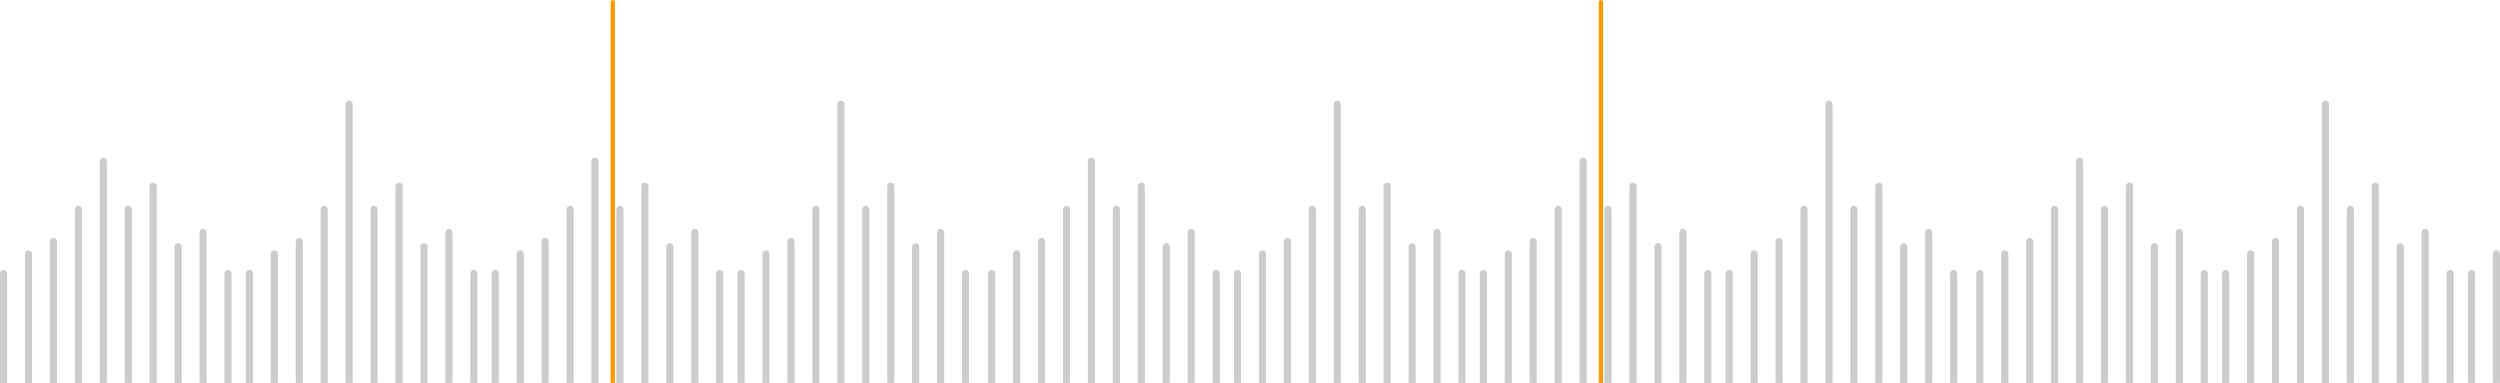 <?xml version="1.0" encoding="utf-8"?>
<!-- Generator: Adobe Illustrator 23.0.2, SVG Export Plug-In . SVG Version: 6.00 Build 0)  -->
<svg version="1.1" id="Layer_1" xmlns="http://www.w3.org/2000/svg" xmlns:xlink="http://www.w3.org/1999/xlink" x="0px" y="0px"
	 viewBox="0 0 1920.3 294.16" style="enable-background:new 0 0 1920.3 294.16;" xml:space="preserve">
<style type="text/css">
	.st0{fill:#CCCCCC;}
	.st1{fill:#FE9800;}
</style>
<g>
	<path class="st0" d="M2.74,308.56c-1.51,0-2.74-1.23-2.74-2.74v-95.78c0-1.51,1.23-2.74,2.74-2.74s2.74,1.23,2.74,2.74v95.78
		C5.47,307.34,4.25,308.56,2.74,308.56z"/>
	<path class="st0" d="M21.89,323.62c-1.51,0-2.74-1.23-2.74-2.74V194.99c0-1.51,1.23-2.74,2.74-2.74s2.74,1.23,2.74,2.74v125.89
		C24.63,322.39,23.41,323.62,21.89,323.62z"/>
	<path class="st0" d="M41.05,333.19c-1.51,0-2.74-1.23-2.74-2.74V185.41c0-1.51,1.23-2.74,2.74-2.74c1.51,0,2.74,1.23,2.74,2.74
		v145.05C43.79,331.97,42.56,333.19,41.05,333.19z"/>
	<path class="st0" d="M60.21,357.82c-1.51,0-2.74-1.23-2.74-2.74v-194.3c0-1.51,1.23-2.74,2.74-2.74s2.74,1.23,2.74,2.74v194.31
		C62.94,356.6,61.72,357.82,60.21,357.82z"/>
	<path class="st0" d="M79.36,394.77c-1.51,0-2.74-1.23-2.74-2.74v-268.2c0-1.51,1.23-2.74,2.74-2.74c1.51,0,2.74,1.23,2.74,2.74
		v268.2C82.1,393.54,80.88,394.77,79.36,394.77z"/>
	<path class="st0" d="M98.52,357.82c-1.51,0-2.74-1.23-2.74-2.74v-194.3c0-1.51,1.23-2.74,2.74-2.74c1.51,0,2.74,1.23,2.74,2.74
		v194.31C101.26,356.6,100.03,357.82,98.52,357.82z"/>
	<path class="st0" d="M117.68,375.61c-1.51,0-2.74-1.23-2.74-2.74V142.99c0-1.51,1.23-2.74,2.74-2.74c1.51,0,2.74,1.23,2.74,2.74
		v229.88C120.41,374.39,119.19,375.61,117.68,375.61z"/>
	<path class="st0" d="M136.84,329.09c-1.51,0-2.74-1.23-2.74-2.74V189.52c0-1.51,1.23-2.74,2.74-2.74c1.51,0,2.74,1.23,2.74,2.74
		v136.83C139.57,327.86,138.35,329.09,136.84,329.09z"/>
	<path class="st0" d="M155.99,340.04c-1.51,0-2.74-1.23-2.74-2.74V178.57c0-1.51,1.23-2.74,2.74-2.74c1.51,0,2.74,1.23,2.74,2.74
		V337.3C158.73,338.81,157.5,340.04,155.99,340.04z"/>
	<path class="st0" d="M175.15,308.56c-1.51,0-2.74-1.23-2.74-2.74v-95.78c0-1.51,1.23-2.74,2.74-2.74c1.51,0,2.74,1.23,2.74,2.74
		v95.78C177.89,307.34,176.66,308.56,175.15,308.56z"/>
	<path class="st0" d="M191.57,308.56c-1.51,0-2.74-1.23-2.74-2.74v-95.78c0-1.51,1.23-2.74,2.74-2.74c1.51,0,2.74,1.23,2.74,2.74
		v95.78C194.31,307.34,193.08,308.56,191.57,308.56z"/>
	<path class="st0" d="M210.73,323.62c-1.51,0-2.74-1.23-2.74-2.74V194.99c0-1.51,1.23-2.74,2.74-2.74c1.51,0,2.74,1.23,2.74,2.74
		v125.89C213.46,322.39,212.24,323.62,210.73,323.62z"/>
	<path class="st0" d="M229.88,333.19c-1.51,0-2.74-1.23-2.74-2.74V185.41c0-1.51,1.23-2.74,2.74-2.74s2.74,1.23,2.74,2.74v145.05
		C232.62,331.97,231.39,333.19,229.88,333.19z"/>
	<path class="st0" d="M249.04,357.82c-1.51,0-2.74-1.23-2.74-2.74v-194.3c0-1.51,1.23-2.74,2.74-2.74c1.51,0,2.74,1.23,2.74,2.74
		v194.31C251.78,356.6,250.55,357.82,249.04,357.82z"/>
	<path class="st0" d="M268.2,438.56c-1.51,0-2.74-1.23-2.74-2.74V80.05c0-1.51,1.23-2.74,2.74-2.74s2.74,1.23,2.74,2.74v355.77
		C270.93,437.33,269.71,438.56,268.2,438.56z"/>
	<path class="st0" d="M287.35,357.82c-1.51,0-2.74-1.23-2.74-2.74v-194.3c0-1.51,1.23-2.74,2.74-2.74c1.51,0,2.74,1.23,2.74,2.74
		v194.31C290.09,356.6,288.87,357.82,287.35,357.82z"/>
	<path class="st0" d="M306.51,375.61c-1.51,0-2.74-1.23-2.74-2.74V142.99c0-1.51,1.23-2.74,2.74-2.74c1.51,0,2.74,1.23,2.74,2.74
		v229.88C309.25,374.39,308.02,375.61,306.51,375.61z"/>
	<path class="st0" d="M325.67,329.09c-1.51,0-2.74-1.23-2.74-2.74V189.52c0-1.51,1.23-2.74,2.74-2.74c1.51,0,2.74,1.23,2.74,2.74
		v136.83C328.4,327.86,327.18,329.09,325.67,329.09z"/>
	<path class="st0" d="M344.82,340.04c-1.51,0-2.74-1.23-2.74-2.74V178.57c0-1.51,1.23-2.74,2.74-2.74c1.51,0,2.74,1.23,2.74,2.74
		V337.3C347.56,338.81,346.34,340.04,344.82,340.04z"/>
	<path class="st0" d="M363.98,308.56c-1.51,0-2.74-1.23-2.74-2.74v-95.78c0-1.51,1.23-2.74,2.74-2.74c1.51,0,2.74,1.23,2.74,2.74
		v95.78C366.72,307.34,365.49,308.56,363.98,308.56z"/>
	<path class="st0" d="M380.4,308.56c-1.51,0-2.74-1.23-2.74-2.74v-95.78c0-1.51,1.23-2.74,2.74-2.74c1.51,0,2.74,1.23,2.74,2.74
		v95.78C383.14,307.34,381.91,308.56,380.4,308.56z"/>
	<path class="st0" d="M399.56,323.62c-1.51,0-2.74-1.23-2.74-2.74V194.99c0-1.51,1.23-2.74,2.74-2.74c1.51,0,2.74,1.23,2.74,2.74
		v125.89C402.3,322.39,401.07,323.62,399.56,323.62z"/>
	<path class="st0" d="M418.72,333.19c-1.51,0-2.74-1.23-2.74-2.74V185.41c0-1.51,1.23-2.74,2.74-2.74c1.51,0,2.74,1.23,2.74,2.74
		v145.05C421.45,331.97,420.23,333.19,418.72,333.19z"/>
	<path class="st0" d="M437.87,357.82c-1.51,0-2.74-1.23-2.74-2.74v-194.3c0-1.51,1.23-2.74,2.74-2.74c1.51,0,2.74,1.23,2.74,2.74
		v194.31C440.61,356.6,439.38,357.82,437.87,357.82z"/>
	<path class="st0" d="M457.03,394.77c-1.51,0-2.74-1.23-2.74-2.74v-268.2c0-1.51,1.23-2.74,2.74-2.74c1.51,0,2.74,1.23,2.74,2.74
		v268.2C459.77,393.54,458.54,394.77,457.03,394.77z"/>
	<path class="st1" d="M470.71,308.56c-0.9,0-1.64-0.73-1.64-1.64V1.64c0-0.9,0.73-1.64,1.64-1.64c0.9,0,1.64,0.73,1.64,1.64v305.29
		C472.35,307.83,471.62,308.56,470.71,308.56z"/>
	<path class="st0" d="M476.19,357.82c-1.51,0-2.74-1.23-2.74-2.74v-194.3c0-1.51,1.23-2.74,2.74-2.74c1.51,0,2.74,1.23,2.74,2.74
		v194.31C478.92,356.6,477.7,357.82,476.19,357.82z"/>
	<path class="st0" d="M495.34,375.61c-1.51,0-2.74-1.23-2.74-2.74V142.99c0-1.51,1.23-2.74,2.74-2.74c1.51,0,2.74,1.23,2.74,2.74
		v229.88C498.08,374.39,496.85,375.61,495.34,375.61z"/>
	<path class="st0" d="M514.5,329.09c-1.51,0-2.74-1.23-2.74-2.74V189.52c0-1.51,1.23-2.74,2.74-2.74s2.74,1.23,2.74,2.74v136.83
		C517.24,327.86,516.01,329.09,514.5,329.09z"/>
	<path class="st0" d="M533.66,340.04c-1.51,0-2.74-1.23-2.74-2.74V178.57c0-1.51,1.23-2.74,2.74-2.74s2.74,1.23,2.74,2.74V337.3
		C536.39,338.81,535.17,340.04,533.66,340.04z"/>
	<path class="st0" d="M552.81,308.56c-1.51,0-2.74-1.23-2.74-2.74v-95.78c0-1.51,1.23-2.74,2.74-2.74s2.74,1.23,2.74,2.74v95.78
		C555.55,307.34,554.33,308.56,552.81,308.56z"/>
	<path class="st0" d="M569.23,308.56c-1.51,0-2.74-1.23-2.74-2.74v-95.78c0-1.51,1.23-2.74,2.74-2.74s2.74,1.23,2.74,2.74v95.78
		C571.97,307.34,570.75,308.56,569.23,308.56z"/>
	<path class="st0" d="M588.39,323.62c-1.51,0-2.74-1.23-2.74-2.74V194.99c0-1.51,1.23-2.74,2.74-2.74s2.74,1.23,2.74,2.74v125.89
		C591.13,322.39,589.9,323.62,588.39,323.62z"/>
	<path class="st0" d="M607.55,333.19c-1.51,0-2.74-1.23-2.74-2.74V185.41c0-1.51,1.23-2.74,2.74-2.74s2.74,1.23,2.74,2.74v145.05
		C610.28,331.97,609.06,333.19,607.55,333.19z"/>
	<path class="st0" d="M626.71,357.82c-1.51,0-2.74-1.23-2.74-2.74v-194.3c0-1.51,1.23-2.74,2.74-2.74s2.74,1.23,2.74,2.74v194.31
		C629.44,356.6,628.22,357.82,626.71,357.82z"/>
	<path class="st0" d="M645.86,438.56c-1.51,0-2.74-1.23-2.74-2.74V80.05c0-1.51,1.23-2.74,2.74-2.74s2.74,1.23,2.74,2.74v355.77
		C648.6,437.33,647.37,438.56,645.86,438.56z"/>
	<path class="st0" d="M665.02,357.82c-1.51,0-2.74-1.23-2.74-2.74v-194.3c0-1.51,1.23-2.74,2.74-2.74s2.74,1.23,2.74,2.74v194.31
		C667.76,356.6,666.53,357.82,665.02,357.82z"/>
	<path class="st0" d="M684.18,375.61c-1.51,0-2.74-1.23-2.74-2.74V142.99c0-1.51,1.23-2.74,2.74-2.74s2.74,1.23,2.74,2.74v229.88
		C686.91,374.39,685.69,375.61,684.18,375.61z"/>
	<path class="st0" d="M703.33,329.09c-1.51,0-2.74-1.23-2.74-2.74V189.52c0-1.51,1.23-2.74,2.74-2.74s2.74,1.23,2.74,2.74v136.83
		C706.07,327.86,704.84,329.09,703.33,329.09z"/>
	<path class="st0" d="M722.49,340.04c-1.51,0-2.74-1.23-2.74-2.74V178.57c0-1.51,1.23-2.74,2.74-2.74s2.74,1.23,2.74,2.74V337.3
		C725.23,338.81,724,340.04,722.49,340.04z"/>
	<path class="st0" d="M741.65,308.56c-1.51,0-2.74-1.23-2.74-2.74v-95.78c0-1.51,1.23-2.74,2.74-2.74s2.74,1.23,2.74,2.74v95.78
		C744.38,307.34,743.16,308.56,741.65,308.56z"/>
	<path class="st0" d="M761.74,308.56c-1.51,0-2.74-1.23-2.74-2.74v-95.78c0-1.51,1.23-2.74,2.74-2.74s2.74,1.23,2.74,2.74v95.78
		C764.47,307.34,763.25,308.56,761.74,308.56z"/>
	<path class="st0" d="M780.89,323.62c-1.51,0-2.74-1.23-2.74-2.74V194.99c0-1.51,1.23-2.74,2.74-2.74s2.74,1.23,2.74,2.74v125.89
		C783.63,322.39,782.41,323.62,780.89,323.62z"/>
	<path class="st0" d="M800.05,333.19c-1.51,0-2.74-1.23-2.74-2.74V185.41c0-1.51,1.23-2.74,2.74-2.74s2.74,1.23,2.74,2.74v145.05
		C802.79,331.97,801.56,333.19,800.05,333.19z"/>
	<path class="st0" d="M819.21,357.82c-1.51,0-2.74-1.23-2.74-2.74v-194.3c0-1.51,1.23-2.74,2.74-2.74s2.74,1.23,2.74,2.74v194.31
		C821.94,356.6,820.72,357.82,819.21,357.82z"/>
	<path class="st0" d="M838.36,394.77c-1.51,0-2.74-1.23-2.74-2.74v-268.2c0-1.51,1.23-2.74,2.74-2.74s2.74,1.23,2.74,2.74v268.2
		C841.1,393.54,839.88,394.77,838.36,394.77z"/>
	<path class="st0" d="M857.52,357.82c-1.51,0-2.74-1.23-2.74-2.74v-194.3c0-1.51,1.23-2.74,2.74-2.74s2.74,1.23,2.74,2.74v194.31
		C860.26,356.6,859.03,357.82,857.52,357.82z"/>
	<path class="st0" d="M876.68,375.61c-1.51,0-2.74-1.23-2.74-2.74V142.99c0-1.51,1.23-2.74,2.74-2.74s2.74,1.23,2.74,2.74v229.88
		C879.42,374.39,878.19,375.61,876.68,375.61z"/>
	<path class="st0" d="M895.83,329.09c-1.51,0-2.74-1.23-2.74-2.74V189.52c0-1.51,1.23-2.74,2.74-2.74s2.74,1.23,2.74,2.74v136.83
		C898.57,327.86,897.35,329.09,895.83,329.09z"/>
	<path class="st0" d="M914.99,340.04c-1.51,0-2.74-1.23-2.74-2.74V178.57c0-1.51,1.23-2.74,2.74-2.74s2.74,1.23,2.74,2.74V337.3
		C917.73,338.81,916.5,340.04,914.99,340.04z"/>
	<path class="st0" d="M934.15,308.56c-1.51,0-2.74-1.23-2.74-2.74v-95.78c0-1.51,1.23-2.74,2.74-2.74s2.74,1.23,2.74,2.74v95.78
		C936.89,307.34,935.66,308.56,934.15,308.56z"/>
	<path class="st0" d="M950.57,308.56c-1.51,0-2.74-1.23-2.74-2.74v-95.78c0-1.51,1.23-2.74,2.74-2.74s2.74,1.23,2.74,2.74v95.78
		C953.31,307.34,952.08,308.56,950.57,308.56z"/>
	<path class="st0" d="M969.73,323.62c-1.51,0-2.74-1.23-2.74-2.74V194.99c0-1.51,1.23-2.74,2.74-2.74s2.74,1.23,2.74,2.74v125.89
		C972.46,322.39,971.24,323.62,969.73,323.62z"/>
	<path class="st0" d="M988.88,333.19c-1.51,0-2.74-1.23-2.74-2.74V185.41c0-1.51,1.23-2.74,2.74-2.74s2.74,1.23,2.74,2.74v145.05
		C991.62,331.97,990.4,333.19,988.88,333.19z"/>
	<path class="st0" d="M1008.04,357.82c-1.51,0-2.74-1.23-2.74-2.74v-194.3c0-1.51,1.23-2.74,2.74-2.74s2.74,1.23,2.74,2.74v194.31
		C1010.78,356.6,1009.55,357.82,1008.04,357.82z"/>
	<path class="st0" d="M1027.2,438.56c-1.51,0-2.74-1.23-2.74-2.74V80.05c0-1.51,1.23-2.74,2.74-2.74s2.74,1.23,2.74,2.74v355.77
		C1029.93,437.33,1028.71,438.56,1027.2,438.56z"/>
	<path class="st0" d="M1046.35,357.82c-1.51,0-2.74-1.23-2.74-2.74v-194.3c0-1.51,1.23-2.74,2.74-2.74s2.74,1.23,2.74,2.74v194.31
		C1049.09,356.6,1047.87,357.82,1046.35,357.82z"/>
	<path class="st0" d="M1065.51,375.61c-1.51,0-2.74-1.23-2.74-2.74V142.99c0-1.51,1.23-2.74,2.74-2.74s2.74,1.23,2.74,2.74v229.88
		C1068.25,374.39,1067.02,375.61,1065.51,375.61z"/>
	<path class="st0" d="M1084.67,329.09c-1.51,0-2.74-1.23-2.74-2.74V189.52c0-1.51,1.23-2.74,2.74-2.74s2.74,1.23,2.74,2.74v136.83
		C1087.4,327.86,1086.18,329.09,1084.67,329.09z"/>
	<path class="st0" d="M1103.82,340.04c-1.51,0-2.74-1.23-2.74-2.74V178.57c0-1.51,1.23-2.74,2.74-2.74s2.74,1.23,2.74,2.74V337.3
		C1106.56,338.81,1105.34,340.04,1103.82,340.04z"/>
	<path class="st0" d="M1122.98,308.56c-1.51,0-2.74-1.23-2.74-2.74v-95.78c0-1.51,1.23-2.74,2.74-2.74s2.74,1.23,2.74,2.74v95.78
		C1125.72,307.34,1124.49,308.56,1122.98,308.56z"/>
	<path class="st0" d="M1139.4,308.56c-1.51,0-2.74-1.23-2.74-2.74v-95.78c0-1.51,1.23-2.74,2.74-2.74s2.74,1.23,2.74,2.74v95.78
		C1142.14,307.34,1140.91,308.56,1139.4,308.56z"/>
	<path class="st0" d="M1158.56,323.62c-1.51,0-2.74-1.23-2.74-2.74V194.99c0-1.51,1.23-2.74,2.74-2.74s2.74,1.23,2.74,2.74v125.89
		C1161.3,322.39,1160.07,323.62,1158.56,323.62z"/>
	<path class="st0" d="M1177.72,333.19c-1.51,0-2.74-1.23-2.74-2.74V185.41c0-1.51,1.23-2.74,2.74-2.74s2.74,1.23,2.74,2.74v145.05
		C1180.45,331.97,1179.23,333.19,1177.72,333.19z"/>
	<path class="st0" d="M1196.87,357.82c-1.51,0-2.74-1.23-2.74-2.74v-194.3c0-1.51,1.23-2.74,2.74-2.74s2.74,1.23,2.74,2.74v194.31
		C1199.61,356.6,1198.38,357.82,1196.87,357.82z"/>
	<path class="st0" d="M1216.03,394.77c-1.51,0-2.74-1.23-2.74-2.74v-268.2c0-1.51,1.23-2.74,2.74-2.74s2.74,1.23,2.74,2.74v268.2
		C1218.77,393.54,1217.54,394.77,1216.03,394.77z"/>
	<path class="st1" d="M1229.71,308.56c-0.9,0-1.64-0.73-1.64-1.64V1.64c0-0.9,0.73-1.64,1.64-1.64c0.9,0,1.64,0.73,1.64,1.64v305.29
		C1231.35,307.83,1230.62,308.56,1229.71,308.56z"/>
	<path class="st0" d="M1235.19,357.82c-1.51,0-2.74-1.23-2.74-2.74v-194.3c0-1.51,1.23-2.74,2.74-2.74s2.74,1.23,2.74,2.74v194.31
		C1237.92,356.6,1236.7,357.82,1235.19,357.82z"/>
	<path class="st0" d="M1254.34,375.61c-1.51,0-2.74-1.23-2.74-2.74V142.99c0-1.51,1.23-2.74,2.74-2.74s2.74,1.23,2.74,2.74v229.88
		C1257.08,374.39,1255.85,375.61,1254.34,375.61z"/>
	<path class="st0" d="M1273.5,329.09c-1.51,0-2.74-1.23-2.74-2.74V189.52c0-1.51,1.23-2.74,2.74-2.74s2.74,1.23,2.74,2.74v136.83
		C1276.24,327.86,1275.01,329.09,1273.5,329.09z"/>
	<path class="st0" d="M1292.66,340.04c-1.51,0-2.74-1.23-2.74-2.74V178.57c0-1.51,1.23-2.74,2.74-2.74s2.74,1.23,2.74,2.74V337.3
		C1295.39,338.81,1294.17,340.04,1292.66,340.04z"/>
	<path class="st0" d="M1311.81,308.56c-1.51,0-2.74-1.23-2.74-2.74v-95.78c0-1.51,1.23-2.74,2.74-2.74s2.74,1.23,2.74,2.74v95.78
		C1314.55,307.34,1313.33,308.56,1311.81,308.56z"/>
	<path class="st0" d="M1328.23,308.56c-1.51,0-2.74-1.23-2.74-2.74v-95.78c0-1.51,1.23-2.74,2.74-2.74s2.74,1.23,2.74,2.74v95.78
		C1330.97,307.34,1329.75,308.56,1328.23,308.56z"/>
	<path class="st0" d="M1347.39,323.62c-1.51,0-2.74-1.23-2.74-2.74V194.99c0-1.51,1.23-2.74,2.74-2.74s2.74,1.23,2.74,2.74v125.89
		C1350.13,322.39,1348.9,323.62,1347.39,323.62z"/>
	<path class="st0" d="M1366.55,333.19c-1.51,0-2.74-1.23-2.74-2.74V185.41c0-1.51,1.23-2.74,2.74-2.74s2.74,1.23,2.74,2.74v145.05
		C1369.29,331.97,1368.06,333.19,1366.55,333.19z"/>
	<path class="st0" d="M1385.7,357.82c-1.51,0-2.74-1.23-2.74-2.74v-194.3c0-1.51,1.23-2.74,2.74-2.74s2.74,1.23,2.74,2.74v194.31
		C1388.44,356.6,1387.22,357.82,1385.7,357.82z"/>
	<path class="st0" d="M1404.86,438.56c-1.51,0-2.74-1.23-2.74-2.74V80.05c0-1.51,1.23-2.74,2.74-2.74s2.74,1.23,2.74,2.74v355.77
		C1407.6,437.33,1406.37,438.56,1404.86,438.56z"/>
	<path class="st0" d="M1424.02,357.82c-1.51,0-2.74-1.23-2.74-2.74v-194.3c0-1.51,1.23-2.74,2.74-2.74s2.74,1.23,2.74,2.74v194.31
		C1426.76,356.6,1425.53,357.82,1424.02,357.82z"/>
	<path class="st0" d="M1443.18,375.61c-1.51,0-2.74-1.23-2.74-2.74V142.99c0-1.51,1.23-2.74,2.74-2.74s2.74,1.23,2.74,2.74v229.88
		C1445.91,374.39,1444.69,375.61,1443.18,375.61z"/>
	<path class="st0" d="M1462.33,329.09c-1.51,0-2.74-1.23-2.74-2.74V189.52c0-1.51,1.23-2.74,2.74-2.74s2.74,1.23,2.74,2.74v136.83
		C1465.07,327.86,1463.84,329.09,1462.33,329.09z"/>
	<path class="st0" d="M1481.49,340.04c-1.51,0-2.74-1.23-2.74-2.74V178.57c0-1.51,1.23-2.74,2.74-2.74s2.74,1.23,2.74,2.74V337.3
		C1484.23,338.81,1483,340.04,1481.49,340.04z"/>
	<path class="st0" d="M1500.65,308.56c-1.51,0-2.74-1.23-2.74-2.74v-95.78c0-1.51,1.23-2.74,2.74-2.74s2.74,1.23,2.74,2.74v95.78
		C1503.38,307.34,1502.16,308.56,1500.65,308.56z"/>
	<path class="st0" d="M1520.74,308.56c-1.51,0-2.74-1.23-2.74-2.74v-95.78c0-1.51,1.23-2.74,2.74-2.74s2.74,1.23,2.74,2.74v95.78
		C1523.47,307.34,1522.25,308.56,1520.74,308.56z"/>
	<path class="st0" d="M1539.89,323.62c-1.51,0-2.74-1.23-2.74-2.74V194.99c0-1.51,1.23-2.74,2.74-2.74s2.74,1.23,2.74,2.74v125.89
		C1542.63,322.39,1541.4,323.62,1539.89,323.62z"/>
	<path class="st0" d="M1559.05,333.19c-1.51,0-2.74-1.23-2.74-2.74V185.41c0-1.51,1.23-2.74,2.74-2.74s2.74,1.23,2.74,2.74v145.05
		C1561.79,331.97,1560.56,333.19,1559.05,333.19z"/>
	<path class="st0" d="M1578.21,357.82c-1.51,0-2.74-1.23-2.74-2.74v-194.3c0-1.51,1.23-2.74,2.74-2.74s2.74,1.23,2.74,2.74v194.31
		C1580.94,356.6,1579.72,357.82,1578.21,357.82z"/>
	<path class="st0" d="M1597.36,394.77c-1.51,0-2.74-1.23-2.74-2.74v-268.2c0-1.51,1.23-2.74,2.74-2.74s2.74,1.23,2.74,2.74v268.2
		C1600.1,393.54,1598.88,394.77,1597.36,394.77z"/>
	<path class="st0" d="M1616.52,357.82c-1.51,0-2.74-1.23-2.74-2.74v-194.3c0-1.51,1.23-2.74,2.74-2.74s2.74,1.23,2.74,2.74v194.31
		C1619.26,356.6,1618.03,357.82,1616.52,357.82z"/>
	<path class="st0" d="M1635.68,375.61c-1.51,0-2.74-1.23-2.74-2.74V142.99c0-1.51,1.23-2.74,2.74-2.74s2.74,1.23,2.74,2.74v229.88
		C1638.42,374.39,1637.19,375.61,1635.68,375.61z"/>
	<path class="st0" d="M1654.83,329.09c-1.51,0-2.74-1.23-2.74-2.74V189.52c0-1.51,1.23-2.74,2.74-2.74s2.74,1.23,2.74,2.74v136.83
		C1657.57,327.86,1656.35,329.09,1654.83,329.09z"/>
	<path class="st0" d="M1673.99,340.04c-1.51,0-2.74-1.23-2.74-2.74V178.57c0-1.51,1.23-2.74,2.74-2.74s2.74,1.23,2.74,2.74V337.3
		C1676.73,338.81,1675.5,340.04,1673.99,340.04z"/>
	<path class="st0" d="M1693.15,308.56c-1.51,0-2.74-1.23-2.74-2.74v-95.78c0-1.51,1.23-2.74,2.74-2.74s2.74,1.23,2.74,2.74v95.78
		C1695.89,307.34,1694.66,308.56,1693.15,308.56z"/>
	<path class="st0" d="M1709.57,308.56c-1.51,0-2.74-1.23-2.74-2.74v-95.78c0-1.51,1.23-2.74,2.74-2.74s2.74,1.23,2.74,2.74v95.78
		C1712.31,307.34,1711.08,308.56,1709.57,308.56z"/>
	<path class="st0" d="M1728.73,323.62c-1.51,0-2.74-1.23-2.74-2.74V194.99c0-1.51,1.23-2.74,2.74-2.74s2.74,1.23,2.74,2.74v125.89
		C1731.46,322.39,1730.24,323.62,1728.73,323.62z"/>
	<path class="st0" d="M1747.88,333.19c-1.51,0-2.74-1.23-2.74-2.74V185.41c0-1.51,1.23-2.74,2.74-2.74s2.74,1.23,2.74,2.74v145.05
		C1750.62,331.97,1749.4,333.19,1747.88,333.19z"/>
	<path class="st0" d="M1767.04,357.82c-1.51,0-2.74-1.23-2.74-2.74v-194.3c0-1.51,1.23-2.74,2.74-2.74s2.74,1.23,2.74,2.74v194.31
		C1769.78,356.6,1768.55,357.82,1767.04,357.82z"/>
	<path class="st0" d="M1786.2,438.56c-1.51,0-2.74-1.23-2.74-2.74V80.05c0-1.51,1.23-2.74,2.74-2.74s2.74,1.23,2.74,2.74v355.77
		C1788.93,437.33,1787.71,438.56,1786.2,438.56z"/>
	<path class="st0" d="M1805.35,357.82c-1.51,0-2.74-1.23-2.74-2.74v-194.3c0-1.51,1.23-2.74,2.74-2.74s2.74,1.23,2.74,2.74v194.31
		C1808.09,356.6,1806.87,357.82,1805.35,357.82z"/>
	<path class="st0" d="M1824.51,375.61c-1.51,0-2.74-1.23-2.74-2.74V142.99c0-1.51,1.23-2.74,2.74-2.74s2.74,1.23,2.74,2.74v229.88
		C1827.25,374.39,1826.02,375.61,1824.51,375.61z"/>
	<path class="st0" d="M1843.67,329.09c-1.51,0-2.74-1.23-2.74-2.74V189.52c0-1.51,1.23-2.74,2.74-2.74s2.74,1.23,2.74,2.74v136.83
		C1846.4,327.86,1845.18,329.09,1843.67,329.09z"/>
	<path class="st0" d="M1862.82,340.04c-1.51,0-2.74-1.23-2.74-2.74V178.57c0-1.51,1.23-2.74,2.74-2.74s2.74,1.23,2.74,2.74V337.3
		C1865.56,338.81,1864.34,340.04,1862.82,340.04z"/>
	<path class="st0" d="M1881.98,308.56c-1.51,0-2.74-1.23-2.74-2.74v-95.78c0-1.51,1.23-2.74,2.74-2.74s2.74,1.23,2.74,2.74v95.78
		C1884.72,307.34,1883.49,308.56,1881.98,308.56z"/>
	<path class="st0" d="M1898.4,308.56c-1.51,0-2.74-1.23-2.74-2.74v-95.78c0-1.51,1.23-2.74,2.74-2.74s2.74,1.23,2.74,2.74v95.78
		C1901.14,307.34,1899.91,308.56,1898.4,308.56z"/>
	<path class="st0" d="M1917.56,323.62c-1.51,0-2.74-1.23-2.74-2.74V194.99c0-1.51,1.23-2.74,2.74-2.74s2.74,1.23,2.74,2.74v125.89
		C1920.3,322.39,1919.07,323.62,1917.56,323.62z"/>
</g>
</svg>
